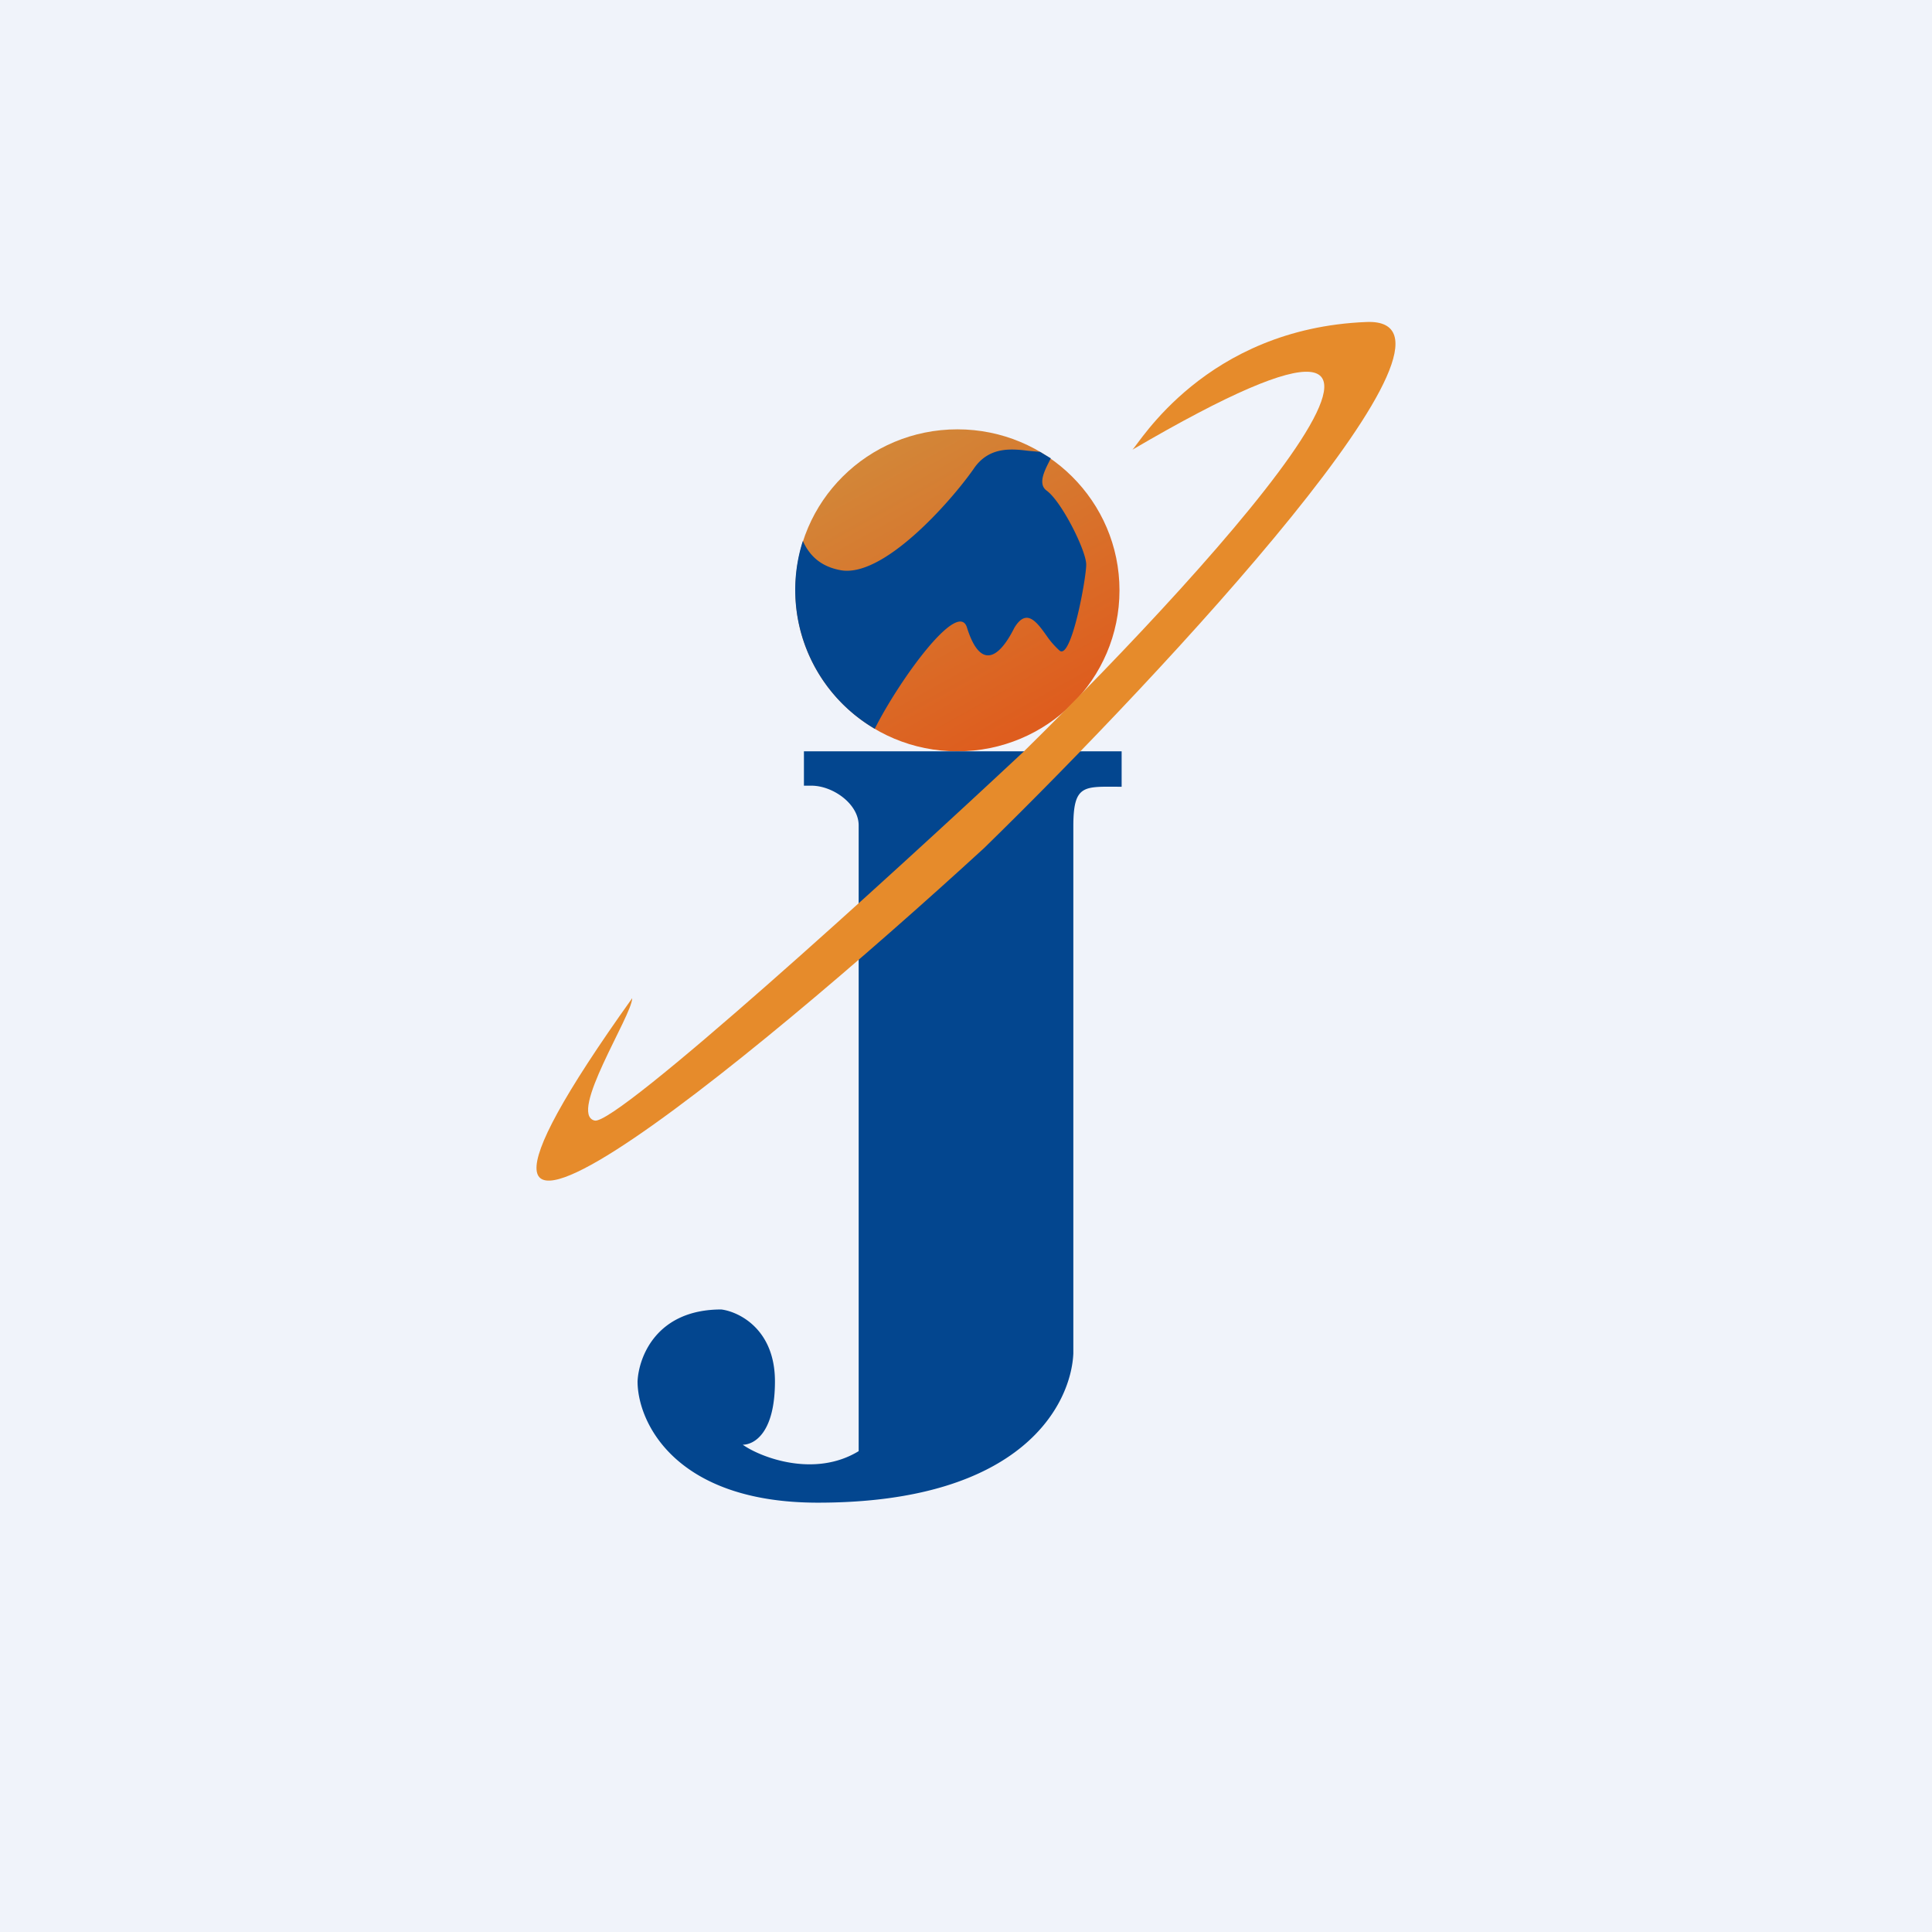 <!-- by TradingView --><svg width="18" height="18" viewBox="0 0 18 18" xmlns="http://www.w3.org/2000/svg"><path fill="#F0F3FA" d="M0 0h18v18H0z"/><ellipse cx="8.92" cy="5.5" rx="1.51" ry="1.5" fill="url(#a3cljmvpd)"/><path d="M7.48 5.04c.05.11.14.23.34.27.4.09 1.04-.64 1.25-.94.14-.21.35-.19.51-.17l.11.01.1.06-.02.04c-.04.08-.1.2-.02.26.14.1.37.56.37.69 0 .13-.14.9-.25.8a.8.8 0 0 1-.1-.11c-.1-.14-.2-.3-.32-.1-.15.3-.32.38-.44 0-.08-.28-.64.5-.86.94a1.5 1.5 0 0 1-.67-1.75ZM10.45 7H7.49v.32h.07c.2 0 .44.17.44.37v5.83c-.41.25-.91.06-1.08-.06.1 0 .3-.1.3-.59s-.34-.65-.5-.67c-.61 0-.77.45-.78.67 0 .38.35 1.13 1.68 1.13 1.92 0 2.36-.93 2.38-1.39V7.7c0-.4.1-.37.45-.37V7Z" fill="#03468F"/><path d="M12.73 3c-1.5.06-2.12 1.14-2.18 1.19 3.67-2.15.85.98-1.01 2.81-1.25 1.17-3.8 3.49-4 3.44-.25-.06.35-.98.35-1.14-2.6 3.64 1.1.6 3.28-1.4 1.69-1.65 4.76-4.95 3.56-4.9Z" fill="#E68B2B"/><defs><linearGradient id="a3cljmvpd" x1="7.95" y1="4.21" x2="9.42" y2="6.84" gradientUnits="userSpaceOnUse"><stop stop-color="#D28839"/><stop offset="1" stop-color="#DE5D1E"/></linearGradient></defs></svg>